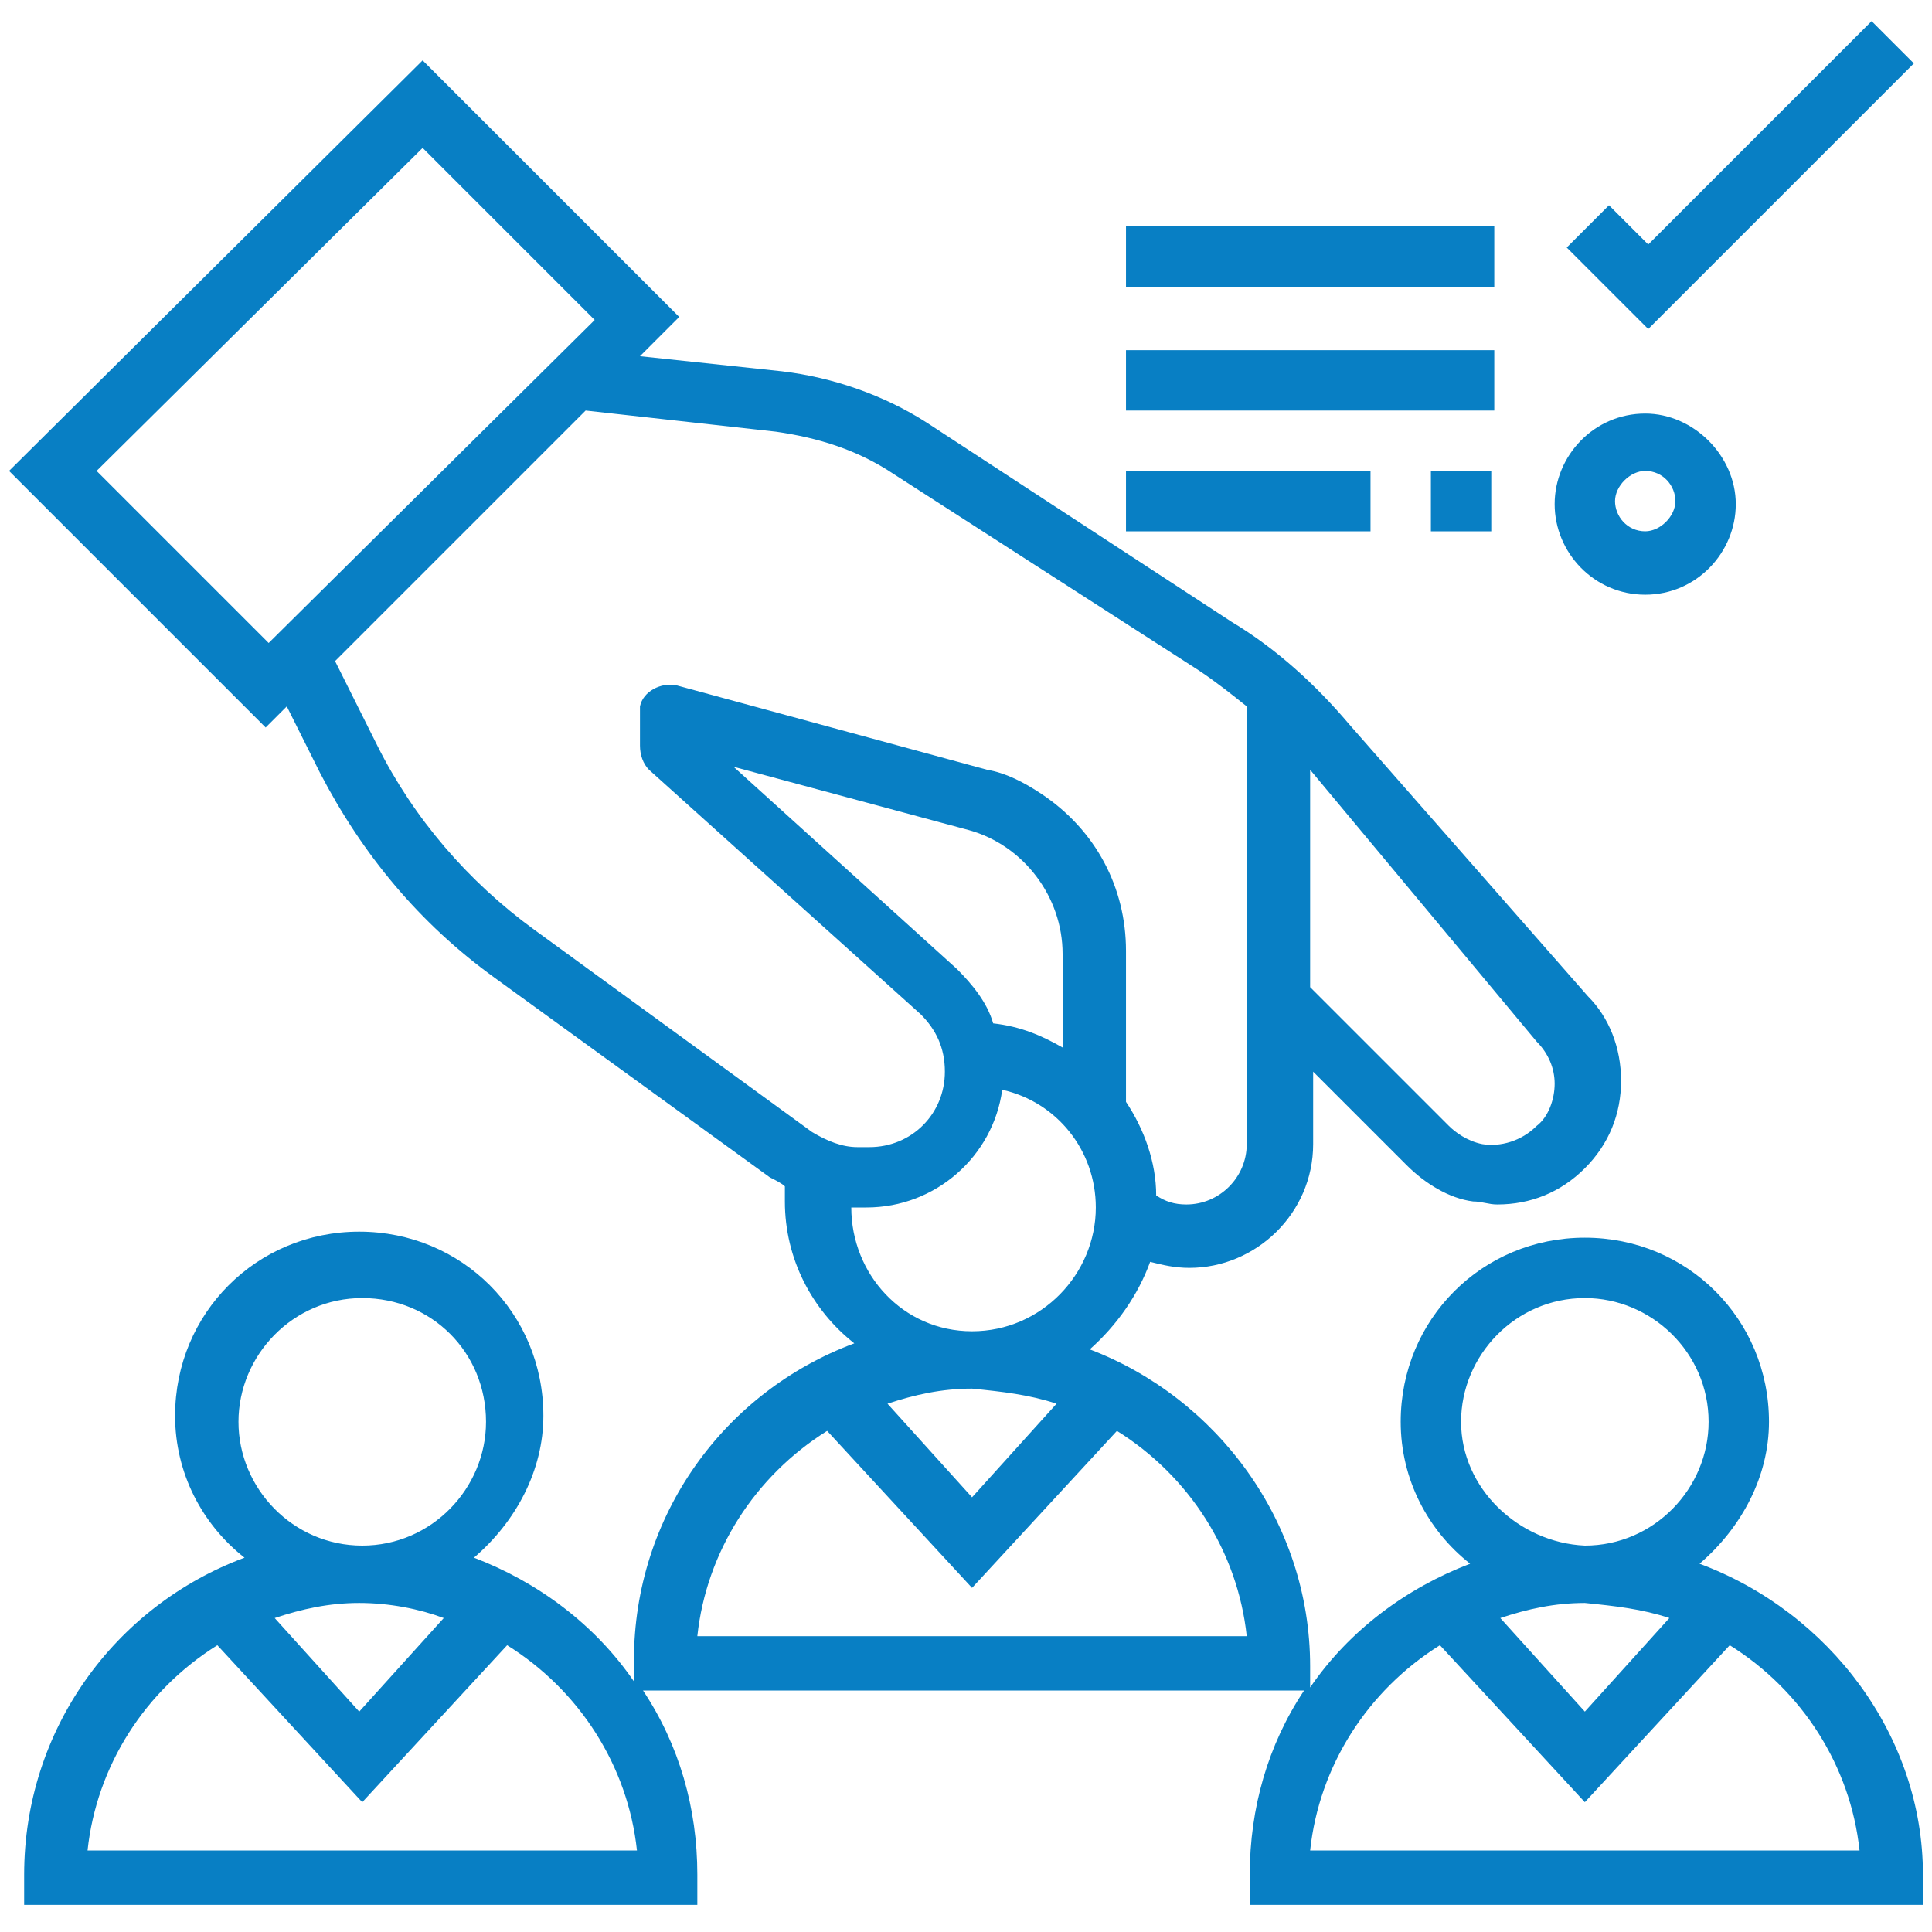 <?xml version="1.0" encoding="UTF-8"?>
<!-- Generator: Adobe Illustrator 27.8.1, SVG Export Plug-In . SVG Version: 6.00 Build 0)  -->
<svg xmlns="http://www.w3.org/2000/svg" xmlns:xlink="http://www.w3.org/1999/xlink" version="1.1" id="Layer_1" x="0px" y="0px" viewBox="0 0 64 64" style="enable-background:new 0 0 64 64;" xml:space="preserve">
<style type="text/css">
	.st0{fill:#087FC4;}
</style>
<g>
	<path class="st0" d="M56.3,51.8c1.4-1.2,2.3-2.9,2.3-4.7c0-3.4-2.7-6.1-6.1-6.1c-3.4,0-6.1,2.7-6.1,6.1c0,1.9,0.9,3.6,2.3,4.7   c-2.1,0.8-4,2.2-5.3,4.1v-0.7c0-4.8-3.1-8.9-7.3-10.5c0.9-0.8,1.6-1.8,2-2.9c0.4,0.1,0.8,0.2,1.3,0.2c2.2,0,4.1-1.8,4.1-4.1v-2.4   l3.1,3.1c0.6,0.6,1.4,1.1,2.2,1.2c0.3,0,0.5,0.1,0.8,0.1c1.1,0,2.1-0.4,2.9-1.2c0.8-0.8,1.2-1.8,1.2-2.9c0-1.1-0.4-2.1-1.1-2.8   L44.7,24c-1.1-1.3-2.4-2.5-3.9-3.4L30.7,14c-1.4-0.9-3.1-1.5-4.8-1.7l-4.7-0.5l1.3-1.3L14,2L0.3,15.6l8.5,8.5l0.7-0.7l1.1,2.2   c1.4,2.7,3.3,5,5.8,6.8l9.1,6.6c0.2,0.1,0.4,0.2,0.5,0.3c0,0.2,0,0.4,0,0.5c0,1.9,0.9,3.6,2.3,4.7c-4.3,1.6-7.3,5.7-7.3,10.5v0.7   c-1.3-1.9-3.2-3.3-5.3-4.1c1.4-1.2,2.3-2.9,2.3-4.7c0-3.4-2.7-6.1-6.1-6.1s-6.1,2.7-6.1,6.1c0,1.9,0.9,3.6,2.3,4.7   c-4.3,1.6-7.3,5.7-7.3,10.5v1h22.3v-1c0-2.2-0.6-4.3-1.8-6.1h21.9c-1.2,1.8-1.8,3.9-1.8,6.1v1h22.3v-1   C63.7,57.5,60.6,53.4,56.3,51.8z M7.9,47.1c0-2.2,1.8-4.1,4.1-4.1s4.1,1.8,4.1,4.1c0,2.2-1.8,4.1-4.1,4.1S7.9,49.3,7.9,47.1z    M14.7,53.6l-2.8,3.1l-2.8-3.1c0.9-0.3,1.8-0.5,2.8-0.5S13.9,53.3,14.7,53.6z M2.9,61.3c0.3-2.8,1.9-5.3,4.3-6.8l4.8,5.2l4.8-5.2   c2.4,1.5,4,4,4.3,6.8H2.9z M32.9,33.9c-0.2-0.7-0.7-1.3-1.2-1.8l-7.4-6.7l7.8,2.1c1.8,0.5,3.1,2.2,3.1,4.1v3.1   C34.5,34.3,33.8,34,32.9,33.9z M50.9,34.5c0.4,0.4,0.6,0.9,0.6,1.4s-0.2,1.1-0.6,1.4c-0.5,0.5-1.2,0.7-1.8,0.6   c-0.5-0.1-0.9-0.4-1.1-0.6l-4.6-4.6v-7.2L50.9,34.5z M3.2,15.6L14,4.9l5.7,5.7L8.9,21.3L3.2,15.6z M17.7,30.8   c-2.2-1.6-4-3.7-5.2-6.1l-1.4-2.8l8.3-8.3l6.3,0.7c1.4,0.2,2.7,0.6,3.9,1.4l10.1,6.5c0.6,0.4,1.1,0.8,1.6,1.2v14.5c0,1.1-0.9,2-2,2   c-0.4,0-0.7-0.1-1-0.3c0-1.1-0.4-2.2-1-3.1v-5c0-2.1-1-4-2.8-5.2c-0.6-0.4-1.2-0.7-1.8-0.8l-10.3-2.8c-0.5-0.1-1.1,0.2-1.2,0.7   c0,0.1,0,0.2,0,0.3v1c0,0.3,0.1,0.6,0.3,0.8l9,8.1c0.5,0.5,0.8,1.1,0.8,1.9c0,1.4-1.1,2.5-2.5,2.5h-0.4c-0.5,0-1-0.2-1.5-0.5   L17.7,30.8z M28.2,40L28.2,40c0,0,0.1,0,0.1,0h0.4c2.3,0,4.2-1.7,4.5-3.9c1.8,0.4,3.1,2,3.1,3.9c0,2.2-1.8,4.1-4.1,4.1   S28.2,42.2,28.2,40z M35,46.5l-2.8,3.1l-2.8-3.1c0.9-0.3,1.8-0.5,2.8-0.5C33.2,46.1,34.1,46.2,35,46.5z M23.1,54.2   c0.3-2.8,1.9-5.3,4.3-6.8l4.8,5.2l4.8-5.2c2.4,1.5,4,4,4.3,6.8H23.1z M48.4,47.1c0-2.2,1.8-4.1,4.1-4.1c2.2,0,4.1,1.8,4.1,4.1   c0,2.2-1.8,4.1-4.1,4.1C50.3,51.1,48.4,49.3,48.4,47.1z M55.3,53.6l-2.8,3.1l-2.8-3.1c0.9-0.3,1.8-0.5,2.8-0.5   C53.5,53.2,54.4,53.3,55.3,53.6z M43.4,61.3c0.3-2.8,1.9-5.3,4.3-6.8l4.8,5.2l4.8-5.2c2.4,1.5,4,4,4.3,6.8H43.4z M63.4,2.1   l-1.4-1.4l-7.4,7.4l-1.3-1.3l-1.4,1.4l2.7,2.7L63.4,2.1z M54.5,19.7c1.7,0,3-1.4,3-3s-1.4-3-3-3c-1.7,0-3,1.4-3,3   C51.5,18.3,52.8,19.7,54.5,19.7z M54.5,15.6c0.6,0,1,0.5,1,1s-0.5,1-1,1c-0.6,0-1-0.5-1-1S54,15.6,54.5,15.6z M37.3,7.5h12.2v2   H37.3V7.5z M37.3,15.6h8.1v2h-8.1V15.6z M47.4,15.6h2v2h-2V15.6z M37.3,11.6h12.2v2H37.3V11.6z"></path>
</g>
</svg>
